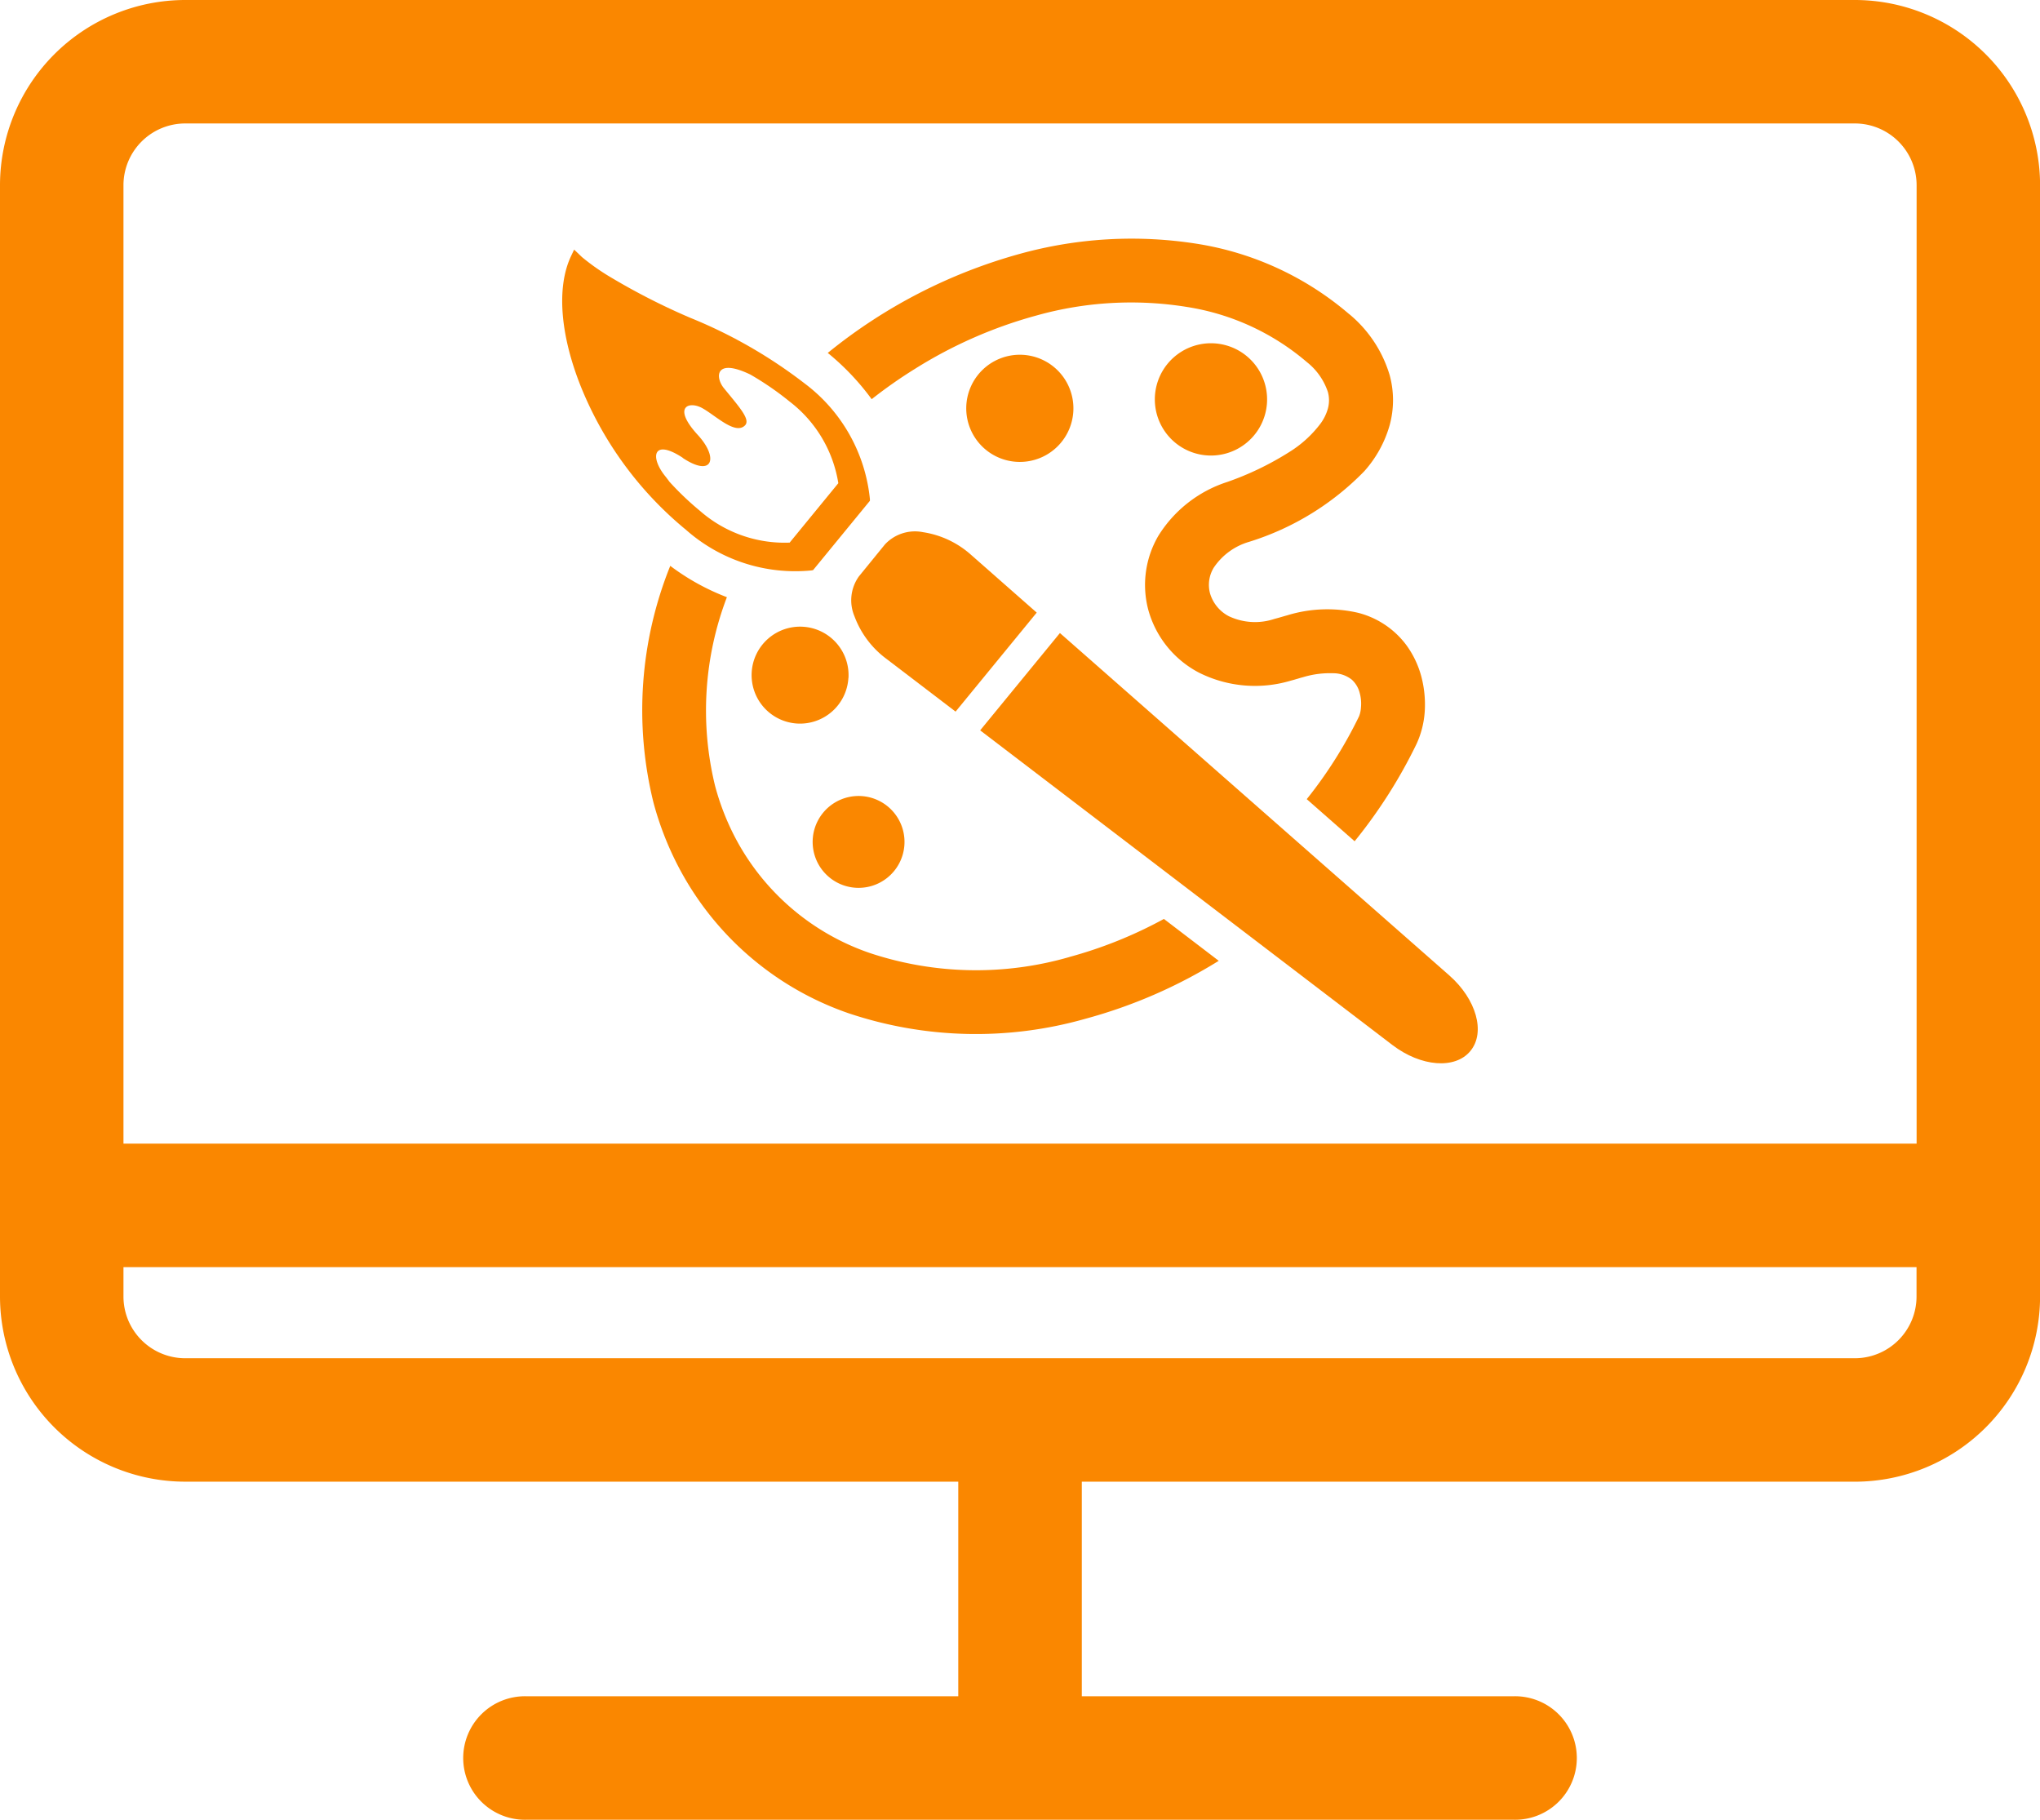 <svg id="localnav-icon-production" xmlns="http://www.w3.org/2000/svg" xmlns:xlink="http://www.w3.org/1999/xlink" width="79.955" height="71.311" viewBox="0 0 79.955 71.311">
  <defs>
    <clipPath id="clip-path">
      <rect id="長方形_64" data-name="長方形 64" width="79.955" height="71.311" fill="#fa8700"/>
    </clipPath>
  </defs>
  <g id="グループ_94" data-name="グループ 94" transform="translate(0 0)" clip-path="url(#clip-path)">
    <path id="パス_97" data-name="パス 97" d="M72.7,0H7.258A7.266,7.266,0,0,0,0,7.257V50.805a7.265,7.265,0,0,0,7.258,7.257h30.3v8.409H20.624a2.42,2.42,0,1,0,0,4.839H59.332a2.42,2.42,0,1,0,0-4.839H42.4V58.063H72.7a7.265,7.265,0,0,0,7.258-7.257V7.257A7.266,7.266,0,0,0,72.7,0M7.258,4.838H72.7a2.422,2.422,0,0,1,2.419,2.419V44.815H4.839V7.257A2.422,2.422,0,0,1,7.258,4.838M72.7,53.225H7.258a2.421,2.421,0,0,1-2.419-2.419V49.655H75.116v1.151A2.421,2.421,0,0,1,72.7,53.225" transform="translate(0 0)" fill="#fa8700"/>
    <path id="パス_98" data-name="パス 98" d="M44.866,40.106a13.182,13.182,0,0,1-7.811-.154,9.4,9.4,0,0,1-5.3-4.552,9.838,9.838,0,0,1-.773-1.995,12.447,12.447,0,0,1,.462-7.4,9.043,9.043,0,0,1-2.22-1.228,15.111,15.111,0,0,0-.659,9.272,12.278,12.278,0,0,0,.97,2.5,11.894,11.894,0,0,0,6.672,5.758,15.7,15.7,0,0,0,9.3.215,19.615,19.615,0,0,0,5.214-2.268l-2.149-1.641a17.031,17.031,0,0,1-3.712,1.493" transform="translate(-2.954 -2.603)" fill="#fa8700"/>
    <path id="パス_99" data-name="パス 99" d="M56.683,13.405a12.044,12.044,0,0,0-5.926-2.748,16.419,16.419,0,0,0-6.987.391,20.608,20.608,0,0,0-7.521,3.881c.013.012.025.019.039.03a9.769,9.769,0,0,1,1.683,1.782,18.546,18.546,0,0,1,1.7-1.191,17.679,17.679,0,0,1,4.75-2.086,13.728,13.728,0,0,1,5.909-.337,9.466,9.466,0,0,1,4.7,2.162,2.5,2.5,0,0,1,.822,1.17,1.241,1.241,0,0,1,0,.65,1.818,1.818,0,0,1-.292.592,4.5,4.5,0,0,1-1.229,1.116A11.8,11.8,0,0,1,51.9,19.987a4.978,4.978,0,0,0-2.688,2.1,3.808,3.808,0,0,0-.4,2.906A3.962,3.962,0,0,0,50.8,27.457a4.895,4.895,0,0,0,3.6.313c.082-.022.165-.044.251-.072l.009,0c.076-.026.159-.048.236-.069a3.633,3.633,0,0,1,1.152-.149,1.171,1.171,0,0,1,.746.256,1.054,1.054,0,0,1,.308.529,1.566,1.566,0,0,1,.047.543,1.142,1.142,0,0,1-.075.358,17.177,17.177,0,0,1-2.051,3.248L56.9,34.064a19.646,19.646,0,0,0,2.427-3.815,3.6,3.6,0,0,0,.32-1.257,4.292,4.292,0,0,0-.132-1.379,3.714,3.714,0,0,0-.575-1.218,3.405,3.405,0,0,0-1.9-1.282,5.354,5.354,0,0,0-2.791.1c-.111.03-.226.065-.35.1l-.145.039a2.4,2.4,0,0,1-1.785-.107,1.482,1.482,0,0,1-.738-.9,1.293,1.293,0,0,1,.146-1,2.51,2.51,0,0,1,1.386-1.014,10.734,10.734,0,0,0,4.512-2.764,4.573,4.573,0,0,0,1-1.815,3.721,3.721,0,0,0,0-1.947,4.926,4.926,0,0,0-1.589-2.4" transform="translate(-3.807 -1.098)" fill="#fa8700"/>
    <path id="パス_100" data-name="パス 100" d="M54.68,18.328a2.2,2.2,0,1,0-1.336,1.026,2.2,2.2,0,0,0,1.336-1.026" transform="translate(-5.312 -1.578)" fill="#fa8700"/>
    <path id="パス_101" data-name="パス 101" d="M36.712,29.448A1.9,1.9,0,1,0,34.7,31.235a1.9,1.9,0,0,0,2.009-1.787" transform="translate(-3.457 -2.882)" fill="#fa8700"/>
    <path id="パス_102" data-name="パス 102" d="M38.973,37.507a1.8,1.8,0,1,0-2.441.728,1.8,1.8,0,0,0,2.441-.728" transform="translate(-3.738 -3.66)" fill="#fa8700"/>
    <path id="パス_103" data-name="パス 103" d="M45.188,19.585a2.1,2.1,0,1,0-2.726-1.18h0a2.1,2.1,0,0,0,2.725,1.18" transform="translate(-4.444 -1.631)" fill="#fa8700"/>
    <path id="パス_104" data-name="パス 104" d="M29.437,21.877A6.464,6.464,0,0,0,34.391,23.5l.063-.012,2.227-2.717,0-.064a6.466,6.466,0,0,0-2.564-4.538A19.037,19.037,0,0,0,29.638,13.6a26.06,26.06,0,0,1-3.076-1.564,8.833,8.833,0,0,1-1.166-.814l-.308-.294-.123.26c-.569,1.208-.428,3.072.389,5.113a14.093,14.093,0,0,0,4.082,5.578m-.088-2.785c1.172.777,1.413,0,.594-.895-1.027-1.115-.354-1.35.172-1.057s1.289,1.056,1.669.677c.228-.228-.212-.711-.822-1.457-.35-.427-.356-1.207,1.035-.537a11.638,11.638,0,0,1,1.537,1.057,5.026,5.026,0,0,1,1.91,3.2l-1.907,2.328a5.032,5.032,0,0,1-3.518-1.246,11.488,11.488,0,0,1-1.194-1.139c-.045-.063-.095-.128-.151-.2-.626-.763-.5-1.513.675-.737Z" transform="translate(-2.586 -1.147)" fill="#fa8700"/>
    <path id="パス_105" data-name="パス 105" d="M40.1,23.3a1.61,1.61,0,0,0-1.5.477L37.579,25.03a1.608,1.608,0,0,0-.175,1.562,3.656,3.656,0,0,0,1.256,1.672l2.708,2.066,3.18-3.88L41.99,24.2a3.653,3.653,0,0,0-1.887-.9" transform="translate(-3.915 -2.444)" fill="#fa8700"/>
    <path id="パス_106" data-name="パス 106" d="M46.05,27.718l-3.126,3.813,16.157,12.33c1.12.856,2.464.959,3.056.236l.007-.01c.592-.724.227-2.02-.831-2.951Z" transform="translate(-4.508 -2.911)" fill="#fa8700"/>
  </g>
</svg>
